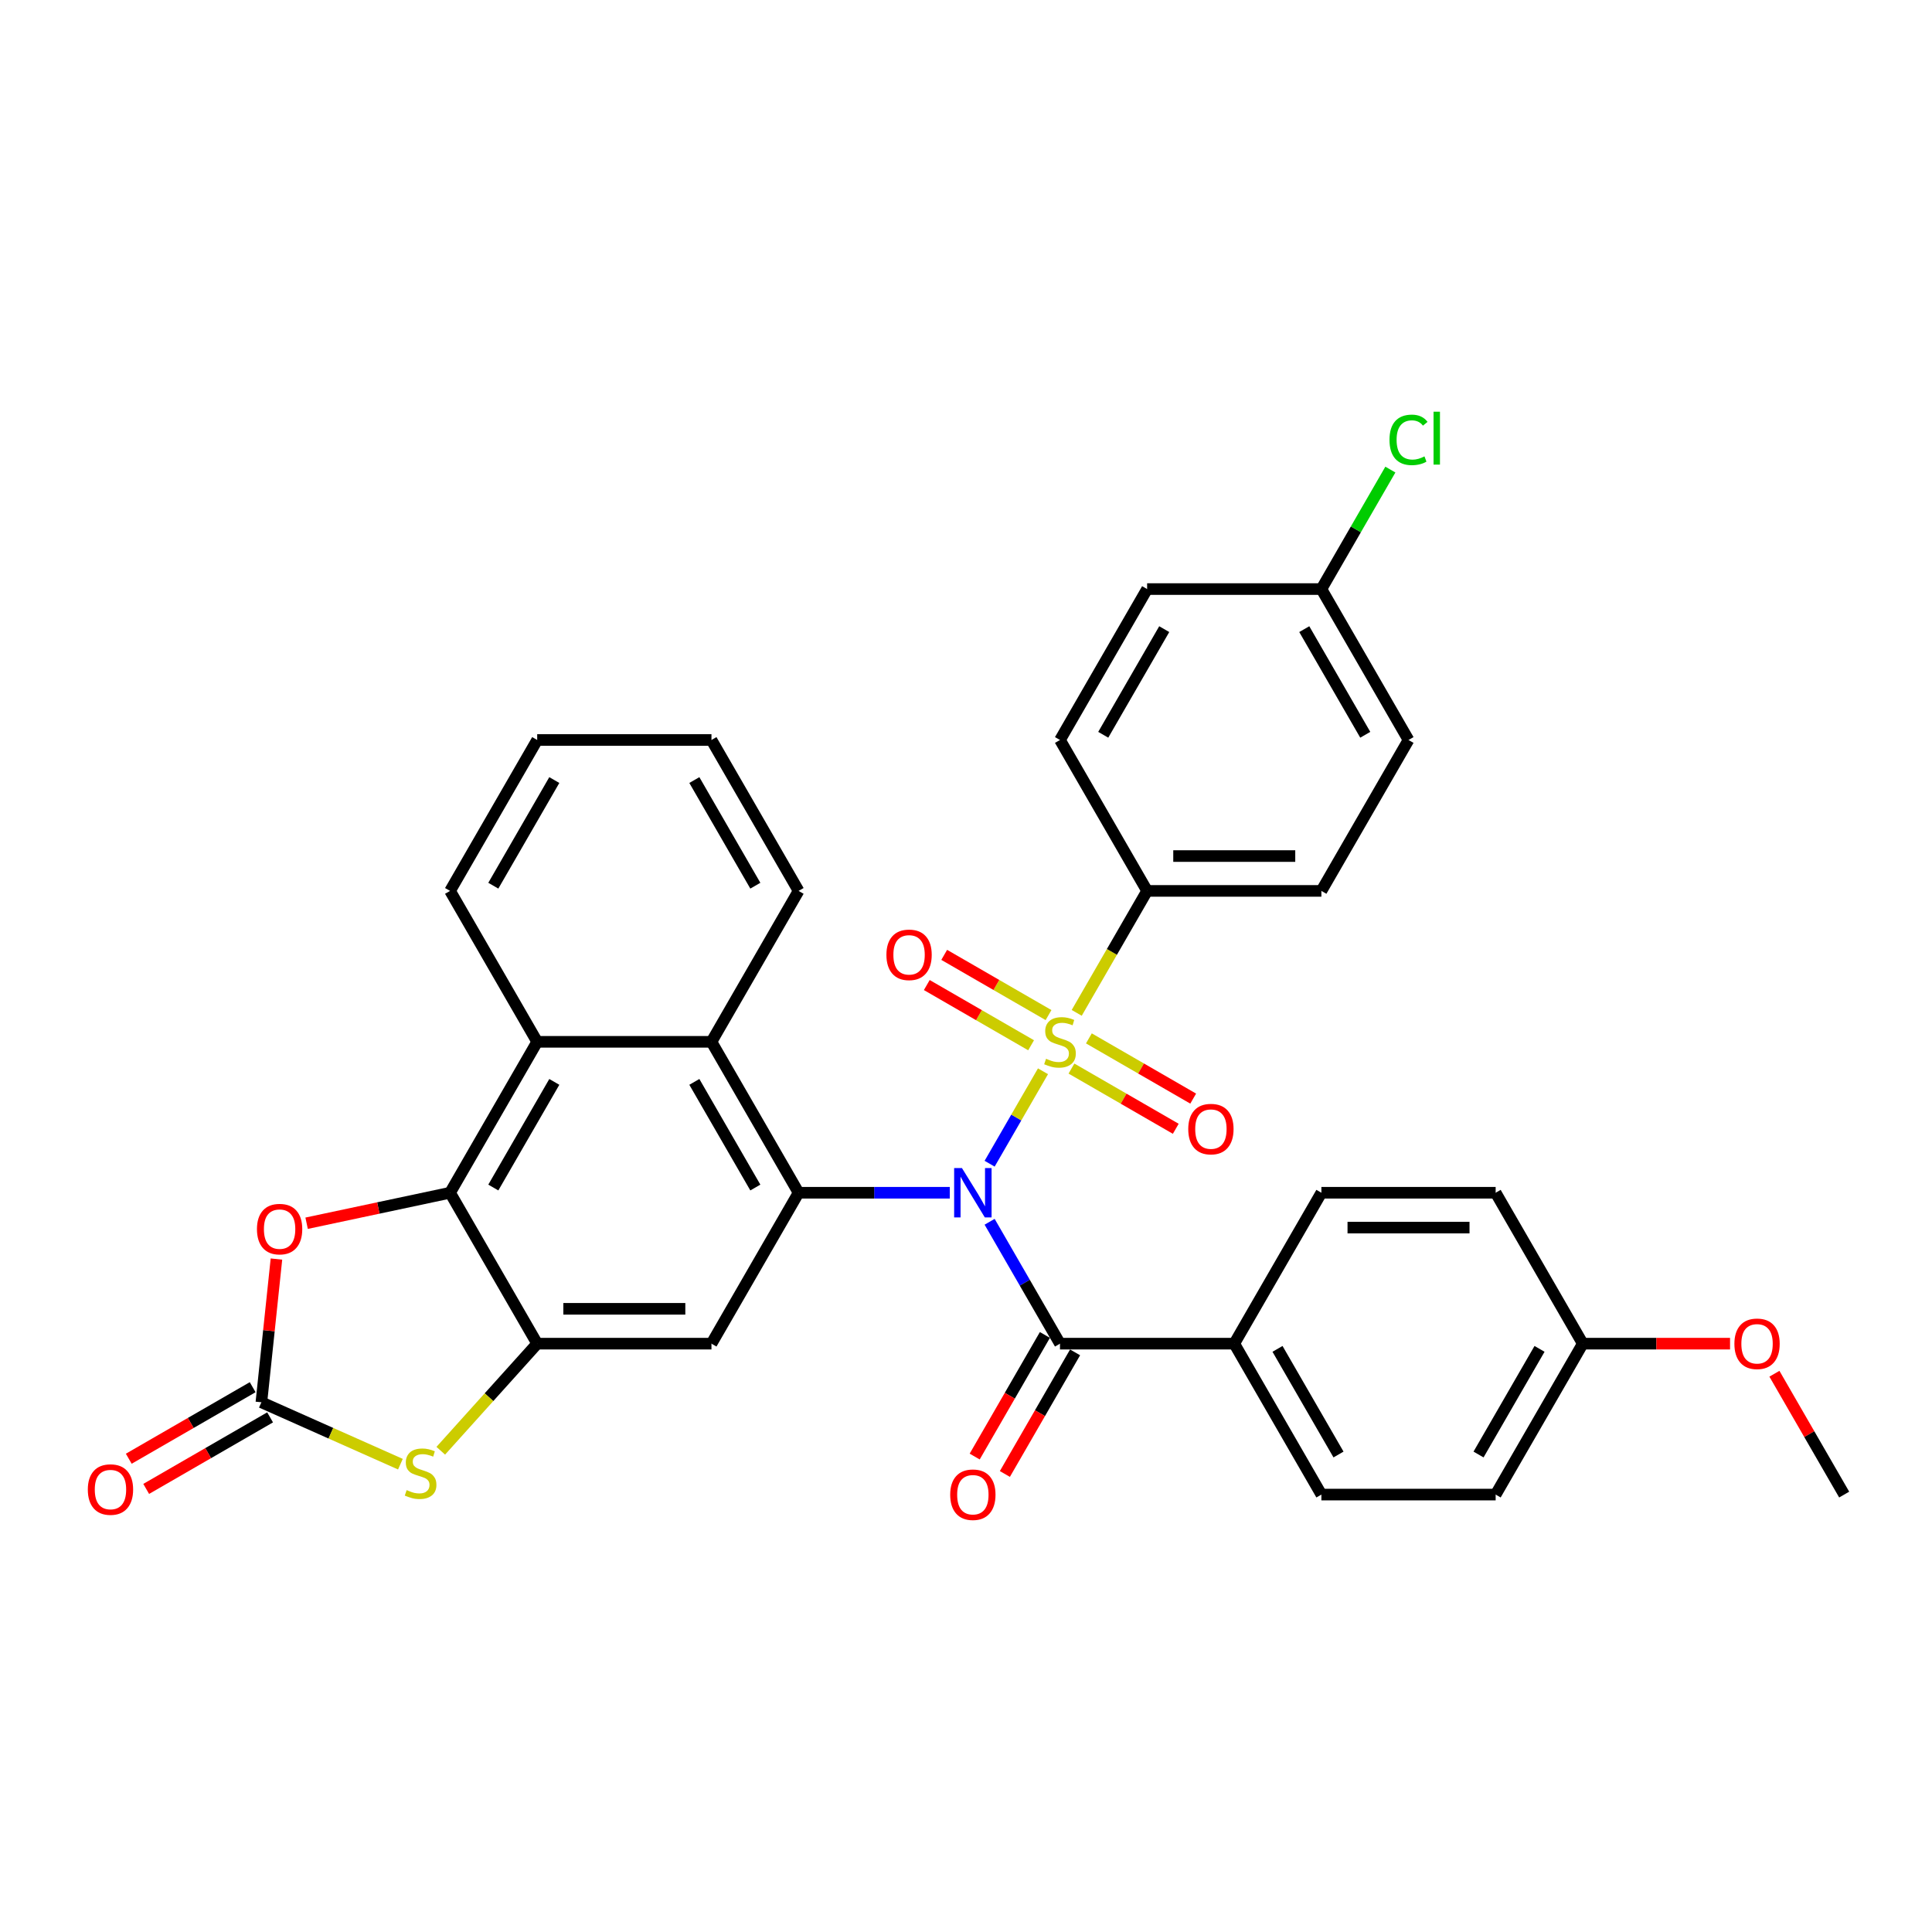 <?xml version='1.0' encoding='iso-8859-1'?>
<svg version='1.1' baseProfile='full'
              xmlns='http://www.w3.org/2000/svg'
                      xmlns:rdkit='http://www.rdkit.org/xml'
                      xmlns:xlink='http://www.w3.org/1999/xlink'
                  xml:space='preserve'
width='1000px' height='1000px' viewBox='0 0 1000 1000'>
<!-- END OF HEADER -->
<rect style='opacity:1.0;fill:#FFFFFF;stroke:none' width='1000' height='1000' x='0' y='0'> </rect>
<path class='bond-0' d='M 512.225,602.334 L 526.037,578.412' style='fill:none;fill-rule:evenodd;stroke:#0000FF;stroke-width:6px;stroke-linecap:butt;stroke-linejoin:miter;stroke-opacity:1' />
<path class='bond-0' d='M 526.037,578.412 L 539.849,554.49' style='fill:none;fill-rule:evenodd;stroke:#CCCC00;stroke-width:6px;stroke-linecap:butt;stroke-linejoin:miter;stroke-opacity:1' />
<path class='bond-1' d='M 491.607,617.362 L 452.479,617.362' style='fill:none;fill-rule:evenodd;stroke:#0000FF;stroke-width:6px;stroke-linecap:butt;stroke-linejoin:miter;stroke-opacity:1' />
<path class='bond-1' d='M 452.479,617.362 L 413.35,617.362' style='fill:none;fill-rule:evenodd;stroke:#000000;stroke-width:6px;stroke-linecap:butt;stroke-linejoin:miter;stroke-opacity:1' />
<path class='bond-2' d='M 512.225,632.389 L 530.437,663.933' style='fill:none;fill-rule:evenodd;stroke:#0000FF;stroke-width:6px;stroke-linecap:butt;stroke-linejoin:miter;stroke-opacity:1' />
<path class='bond-2' d='M 530.437,663.933 L 548.649,695.476' style='fill:none;fill-rule:evenodd;stroke:#000000;stroke-width:6px;stroke-linecap:butt;stroke-linejoin:miter;stroke-opacity:1' />
<path class='bond-11' d='M 557.304,524.256 L 575.526,492.694' style='fill:none;fill-rule:evenodd;stroke:#CCCC00;stroke-width:6px;stroke-linecap:butt;stroke-linejoin:miter;stroke-opacity:1' />
<path class='bond-11' d='M 575.526,492.694 L 593.749,461.132' style='fill:none;fill-rule:evenodd;stroke:#000000;stroke-width:6px;stroke-linecap:butt;stroke-linejoin:miter;stroke-opacity:1' />
<path class='bond-12' d='M 542.714,525.405 L 515.719,509.819' style='fill:none;fill-rule:evenodd;stroke:#CCCC00;stroke-width:6px;stroke-linecap:butt;stroke-linejoin:miter;stroke-opacity:1' />
<path class='bond-12' d='M 515.719,509.819 L 488.724,494.234' style='fill:none;fill-rule:evenodd;stroke:#FF0000;stroke-width:6px;stroke-linecap:butt;stroke-linejoin:miter;stroke-opacity:1' />
<path class='bond-12' d='M 533.694,541.028 L 506.699,525.442' style='fill:none;fill-rule:evenodd;stroke:#CCCC00;stroke-width:6px;stroke-linecap:butt;stroke-linejoin:miter;stroke-opacity:1' />
<path class='bond-12' d='M 506.699,525.442 L 479.704,509.856' style='fill:none;fill-rule:evenodd;stroke:#FF0000;stroke-width:6px;stroke-linecap:butt;stroke-linejoin:miter;stroke-opacity:1' />
<path class='bond-13' d='M 554.584,553.089 L 581.579,568.674' style='fill:none;fill-rule:evenodd;stroke:#CCCC00;stroke-width:6px;stroke-linecap:butt;stroke-linejoin:miter;stroke-opacity:1' />
<path class='bond-13' d='M 581.579,568.674 L 608.575,584.26' style='fill:none;fill-rule:evenodd;stroke:#FF0000;stroke-width:6px;stroke-linecap:butt;stroke-linejoin:miter;stroke-opacity:1' />
<path class='bond-13' d='M 563.604,537.466 L 590.599,553.051' style='fill:none;fill-rule:evenodd;stroke:#CCCC00;stroke-width:6px;stroke-linecap:butt;stroke-linejoin:miter;stroke-opacity:1' />
<path class='bond-13' d='M 590.599,553.051 L 617.594,568.637' style='fill:none;fill-rule:evenodd;stroke:#FF0000;stroke-width:6px;stroke-linecap:butt;stroke-linejoin:miter;stroke-opacity:1' />
<path class='bond-6' d='M 413.35,617.362 L 368.251,695.476' style='fill:none;fill-rule:evenodd;stroke:#000000;stroke-width:6px;stroke-linecap:butt;stroke-linejoin:miter;stroke-opacity:1' />
<path class='bond-9' d='M 413.35,617.362 L 368.251,539.247' style='fill:none;fill-rule:evenodd;stroke:#000000;stroke-width:6px;stroke-linecap:butt;stroke-linejoin:miter;stroke-opacity:1' />
<path class='bond-9' d='M 390.962,614.664 L 359.393,559.984' style='fill:none;fill-rule:evenodd;stroke:#000000;stroke-width:6px;stroke-linecap:butt;stroke-linejoin:miter;stroke-opacity:1' />
<path class='bond-14' d='M 548.649,695.476 L 638.848,695.476' style='fill:none;fill-rule:evenodd;stroke:#000000;stroke-width:6px;stroke-linecap:butt;stroke-linejoin:miter;stroke-opacity:1' />
<path class='bond-15' d='M 540.838,690.966 L 522.667,722.438' style='fill:none;fill-rule:evenodd;stroke:#000000;stroke-width:6px;stroke-linecap:butt;stroke-linejoin:miter;stroke-opacity:1' />
<path class='bond-15' d='M 522.667,722.438 L 504.497,753.91' style='fill:none;fill-rule:evenodd;stroke:#FF0000;stroke-width:6px;stroke-linecap:butt;stroke-linejoin:miter;stroke-opacity:1' />
<path class='bond-15' d='M 556.46,699.986 L 538.29,731.458' style='fill:none;fill-rule:evenodd;stroke:#000000;stroke-width:6px;stroke-linecap:butt;stroke-linejoin:miter;stroke-opacity:1' />
<path class='bond-15' d='M 538.29,731.458 L 520.12,762.93' style='fill:none;fill-rule:evenodd;stroke:#FF0000;stroke-width:6px;stroke-linecap:butt;stroke-linejoin:miter;stroke-opacity:1' />
<path class='bond-3' d='M 278.051,695.476 L 368.251,695.476' style='fill:none;fill-rule:evenodd;stroke:#000000;stroke-width:6px;stroke-linecap:butt;stroke-linejoin:miter;stroke-opacity:1' />
<path class='bond-3' d='M 291.581,677.437 L 354.721,677.437' style='fill:none;fill-rule:evenodd;stroke:#000000;stroke-width:6px;stroke-linecap:butt;stroke-linejoin:miter;stroke-opacity:1' />
<path class='bond-7' d='M 278.051,695.476 L 253.096,723.192' style='fill:none;fill-rule:evenodd;stroke:#000000;stroke-width:6px;stroke-linecap:butt;stroke-linejoin:miter;stroke-opacity:1' />
<path class='bond-7' d='M 253.096,723.192 L 228.141,750.907' style='fill:none;fill-rule:evenodd;stroke:#CCCC00;stroke-width:6px;stroke-linecap:butt;stroke-linejoin:miter;stroke-opacity:1' />
<path class='bond-35' d='M 278.051,695.476 L 232.952,617.362' style='fill:none;fill-rule:evenodd;stroke:#000000;stroke-width:6px;stroke-linecap:butt;stroke-linejoin:miter;stroke-opacity:1' />
<path class='bond-4' d='M 232.952,617.362 L 278.051,539.247' style='fill:none;fill-rule:evenodd;stroke:#000000;stroke-width:6px;stroke-linecap:butt;stroke-linejoin:miter;stroke-opacity:1' />
<path class='bond-4' d='M 255.34,614.664 L 286.909,559.984' style='fill:none;fill-rule:evenodd;stroke:#000000;stroke-width:6px;stroke-linecap:butt;stroke-linejoin:miter;stroke-opacity:1' />
<path class='bond-8' d='M 232.952,617.362 L 195.828,625.253' style='fill:none;fill-rule:evenodd;stroke:#000000;stroke-width:6px;stroke-linecap:butt;stroke-linejoin:miter;stroke-opacity:1' />
<path class='bond-8' d='M 195.828,625.253 L 158.705,633.143' style='fill:none;fill-rule:evenodd;stroke:#FF0000;stroke-width:6px;stroke-linecap:butt;stroke-linejoin:miter;stroke-opacity:1' />
<path class='bond-5' d='M 135.295,725.82 L 171.273,741.839' style='fill:none;fill-rule:evenodd;stroke:#000000;stroke-width:6px;stroke-linecap:butt;stroke-linejoin:miter;stroke-opacity:1' />
<path class='bond-5' d='M 171.273,741.839 L 207.251,757.857' style='fill:none;fill-rule:evenodd;stroke:#CCCC00;stroke-width:6px;stroke-linecap:butt;stroke-linejoin:miter;stroke-opacity:1' />
<path class='bond-16' d='M 130.785,718.009 L 98.718,736.523' style='fill:none;fill-rule:evenodd;stroke:#000000;stroke-width:6px;stroke-linecap:butt;stroke-linejoin:miter;stroke-opacity:1' />
<path class='bond-16' d='M 98.718,736.523 L 66.651,755.036' style='fill:none;fill-rule:evenodd;stroke:#FF0000;stroke-width:6px;stroke-linecap:butt;stroke-linejoin:miter;stroke-opacity:1' />
<path class='bond-16' d='M 139.805,733.632 L 107.738,752.146' style='fill:none;fill-rule:evenodd;stroke:#000000;stroke-width:6px;stroke-linecap:butt;stroke-linejoin:miter;stroke-opacity:1' />
<path class='bond-16' d='M 107.738,752.146 L 75.671,770.659' style='fill:none;fill-rule:evenodd;stroke:#FF0000;stroke-width:6px;stroke-linecap:butt;stroke-linejoin:miter;stroke-opacity:1' />
<path class='bond-38' d='M 135.295,725.82 L 139.191,688.752' style='fill:none;fill-rule:evenodd;stroke:#000000;stroke-width:6px;stroke-linecap:butt;stroke-linejoin:miter;stroke-opacity:1' />
<path class='bond-38' d='M 139.191,688.752 L 143.087,651.683' style='fill:none;fill-rule:evenodd;stroke:#FF0000;stroke-width:6px;stroke-linecap:butt;stroke-linejoin:miter;stroke-opacity:1' />
<path class='bond-10' d='M 368.251,539.247 L 278.051,539.247' style='fill:none;fill-rule:evenodd;stroke:#000000;stroke-width:6px;stroke-linecap:butt;stroke-linejoin:miter;stroke-opacity:1' />
<path class='bond-28' d='M 368.251,539.247 L 413.35,461.132' style='fill:none;fill-rule:evenodd;stroke:#000000;stroke-width:6px;stroke-linecap:butt;stroke-linejoin:miter;stroke-opacity:1' />
<path class='bond-29' d='M 278.051,539.247 L 232.952,461.132' style='fill:none;fill-rule:evenodd;stroke:#000000;stroke-width:6px;stroke-linecap:butt;stroke-linejoin:miter;stroke-opacity:1' />
<path class='bond-17' d='M 593.749,461.132 L 683.948,461.132' style='fill:none;fill-rule:evenodd;stroke:#000000;stroke-width:6px;stroke-linecap:butt;stroke-linejoin:miter;stroke-opacity:1' />
<path class='bond-17' d='M 607.278,443.092 L 670.418,443.092' style='fill:none;fill-rule:evenodd;stroke:#000000;stroke-width:6px;stroke-linecap:butt;stroke-linejoin:miter;stroke-opacity:1' />
<path class='bond-18' d='M 593.749,461.132 L 548.649,383.017' style='fill:none;fill-rule:evenodd;stroke:#000000;stroke-width:6px;stroke-linecap:butt;stroke-linejoin:miter;stroke-opacity:1' />
<path class='bond-19' d='M 638.848,695.476 L 683.948,773.591' style='fill:none;fill-rule:evenodd;stroke:#000000;stroke-width:6px;stroke-linecap:butt;stroke-linejoin:miter;stroke-opacity:1' />
<path class='bond-19' d='M 661.236,698.174 L 692.806,752.854' style='fill:none;fill-rule:evenodd;stroke:#000000;stroke-width:6px;stroke-linecap:butt;stroke-linejoin:miter;stroke-opacity:1' />
<path class='bond-20' d='M 638.848,695.476 L 683.948,617.362' style='fill:none;fill-rule:evenodd;stroke:#000000;stroke-width:6px;stroke-linecap:butt;stroke-linejoin:miter;stroke-opacity:1' />
<path class='bond-24' d='M 683.948,461.132 L 729.047,383.017' style='fill:none;fill-rule:evenodd;stroke:#000000;stroke-width:6px;stroke-linecap:butt;stroke-linejoin:miter;stroke-opacity:1' />
<path class='bond-23' d='M 548.649,383.017 L 593.749,304.902' style='fill:none;fill-rule:evenodd;stroke:#000000;stroke-width:6px;stroke-linecap:butt;stroke-linejoin:miter;stroke-opacity:1' />
<path class='bond-23' d='M 571.037,380.32 L 602.607,325.64' style='fill:none;fill-rule:evenodd;stroke:#000000;stroke-width:6px;stroke-linecap:butt;stroke-linejoin:miter;stroke-opacity:1' />
<path class='bond-25' d='M 683.948,773.591 L 774.147,773.591' style='fill:none;fill-rule:evenodd;stroke:#000000;stroke-width:6px;stroke-linecap:butt;stroke-linejoin:miter;stroke-opacity:1' />
<path class='bond-26' d='M 683.948,617.362 L 774.147,617.362' style='fill:none;fill-rule:evenodd;stroke:#000000;stroke-width:6px;stroke-linecap:butt;stroke-linejoin:miter;stroke-opacity:1' />
<path class='bond-26' d='M 697.478,635.401 L 760.617,635.401' style='fill:none;fill-rule:evenodd;stroke:#000000;stroke-width:6px;stroke-linecap:butt;stroke-linejoin:miter;stroke-opacity:1' />
<path class='bond-21' d='M 683.948,304.902 L 593.749,304.902' style='fill:none;fill-rule:evenodd;stroke:#000000;stroke-width:6px;stroke-linecap:butt;stroke-linejoin:miter;stroke-opacity:1' />
<path class='bond-27' d='M 683.948,304.902 L 701.8,273.981' style='fill:none;fill-rule:evenodd;stroke:#000000;stroke-width:6px;stroke-linecap:butt;stroke-linejoin:miter;stroke-opacity:1' />
<path class='bond-27' d='M 701.8,273.981 L 719.653,243.06' style='fill:none;fill-rule:evenodd;stroke:#00CC00;stroke-width:6px;stroke-linecap:butt;stroke-linejoin:miter;stroke-opacity:1' />
<path class='bond-36' d='M 683.948,304.902 L 729.047,383.017' style='fill:none;fill-rule:evenodd;stroke:#000000;stroke-width:6px;stroke-linecap:butt;stroke-linejoin:miter;stroke-opacity:1' />
<path class='bond-36' d='M 675.09,325.64 L 706.66,380.32' style='fill:none;fill-rule:evenodd;stroke:#000000;stroke-width:6px;stroke-linecap:butt;stroke-linejoin:miter;stroke-opacity:1' />
<path class='bond-22' d='M 819.247,695.476 L 774.147,617.362' style='fill:none;fill-rule:evenodd;stroke:#000000;stroke-width:6px;stroke-linecap:butt;stroke-linejoin:miter;stroke-opacity:1' />
<path class='bond-30' d='M 819.247,695.476 L 857.356,695.476' style='fill:none;fill-rule:evenodd;stroke:#000000;stroke-width:6px;stroke-linecap:butt;stroke-linejoin:miter;stroke-opacity:1' />
<path class='bond-30' d='M 857.356,695.476 L 895.465,695.476' style='fill:none;fill-rule:evenodd;stroke:#FF0000;stroke-width:6px;stroke-linecap:butt;stroke-linejoin:miter;stroke-opacity:1' />
<path class='bond-34' d='M 819.247,695.476 L 774.147,773.591' style='fill:none;fill-rule:evenodd;stroke:#000000;stroke-width:6px;stroke-linecap:butt;stroke-linejoin:miter;stroke-opacity:1' />
<path class='bond-34' d='M 796.859,698.174 L 765.289,752.854' style='fill:none;fill-rule:evenodd;stroke:#000000;stroke-width:6px;stroke-linecap:butt;stroke-linejoin:miter;stroke-opacity:1' />
<path class='bond-32' d='M 413.35,461.132 L 368.251,383.017' style='fill:none;fill-rule:evenodd;stroke:#000000;stroke-width:6px;stroke-linecap:butt;stroke-linejoin:miter;stroke-opacity:1' />
<path class='bond-32' d='M 390.962,458.435 L 359.393,403.754' style='fill:none;fill-rule:evenodd;stroke:#000000;stroke-width:6px;stroke-linecap:butt;stroke-linejoin:miter;stroke-opacity:1' />
<path class='bond-37' d='M 232.952,461.132 L 278.051,383.017' style='fill:none;fill-rule:evenodd;stroke:#000000;stroke-width:6px;stroke-linecap:butt;stroke-linejoin:miter;stroke-opacity:1' />
<path class='bond-37' d='M 255.34,458.435 L 286.909,403.754' style='fill:none;fill-rule:evenodd;stroke:#000000;stroke-width:6px;stroke-linecap:butt;stroke-linejoin:miter;stroke-opacity:1' />
<path class='bond-31' d='M 918.434,711.045 L 936.49,742.318' style='fill:none;fill-rule:evenodd;stroke:#FF0000;stroke-width:6px;stroke-linecap:butt;stroke-linejoin:miter;stroke-opacity:1' />
<path class='bond-31' d='M 936.49,742.318 L 954.545,773.591' style='fill:none;fill-rule:evenodd;stroke:#000000;stroke-width:6px;stroke-linecap:butt;stroke-linejoin:miter;stroke-opacity:1' />
<path class='bond-33' d='M 368.251,383.017 L 278.051,383.017' style='fill:none;fill-rule:evenodd;stroke:#000000;stroke-width:6px;stroke-linecap:butt;stroke-linejoin:miter;stroke-opacity:1' />
<path  class='atom-0' d='M 497.903 604.589
L 506.273 618.119
Q 507.103 619.454, 508.438 621.872
Q 509.773 624.289, 509.845 624.433
L 509.845 604.589
L 513.237 604.589
L 513.237 630.134
L 509.737 630.134
L 500.753 615.341
Q 499.707 613.609, 498.588 611.625
Q 497.506 609.641, 497.181 609.027
L 497.181 630.134
L 493.862 630.134
L 493.862 604.589
L 497.903 604.589
' fill='#0000FF'/>
<path  class='atom-1' d='M 541.433 548.014
Q 541.722 548.122, 542.912 548.628
Q 544.103 549.133, 545.402 549.457
Q 546.737 549.746, 548.036 549.746
Q 550.453 549.746, 551.86 548.591
Q 553.267 547.401, 553.267 545.344
Q 553.267 543.937, 552.546 543.071
Q 551.86 542.205, 550.778 541.736
Q 549.695 541.267, 547.891 540.726
Q 545.618 540.041, 544.247 539.391
Q 542.912 538.742, 541.938 537.371
Q 541 536, 541 533.691
Q 541 530.479, 543.165 528.495
Q 545.366 526.511, 549.695 526.511
Q 552.654 526.511, 556.009 527.918
L 555.179 530.696
Q 552.113 529.433, 549.804 529.433
Q 547.314 529.433, 545.943 530.479
Q 544.572 531.49, 544.608 533.258
Q 544.608 534.629, 545.294 535.458
Q 546.015 536.288, 547.025 536.757
Q 548.072 537.226, 549.804 537.768
Q 552.113 538.489, 553.484 539.211
Q 554.855 539.932, 555.829 541.412
Q 556.839 542.855, 556.839 545.344
Q 556.839 548.88, 554.458 550.792
Q 552.113 552.668, 548.18 552.668
Q 545.907 552.668, 544.175 552.163
Q 542.479 551.694, 540.459 550.864
L 541.433 548.014
' fill='#CCCC00'/>
<path  class='atom-8' d='M 210.48 771.275
Q 210.769 771.383, 211.96 771.888
Q 213.15 772.393, 214.449 772.718
Q 215.784 773.007, 217.083 773.007
Q 219.5 773.007, 220.907 771.852
Q 222.315 770.662, 222.315 768.605
Q 222.315 767.198, 221.593 766.332
Q 220.907 765.466, 219.825 764.997
Q 218.743 764.528, 216.939 763.987
Q 214.666 763.301, 213.295 762.652
Q 211.96 762.002, 210.986 760.631
Q 210.047 759.26, 210.047 756.951
Q 210.047 753.74, 212.212 751.756
Q 214.413 749.771, 218.743 749.771
Q 221.701 749.771, 225.057 751.178
L 224.227 753.957
Q 221.16 752.694, 218.851 752.694
Q 216.361 752.694, 214.99 753.74
Q 213.619 754.75, 213.655 756.518
Q 213.655 757.889, 214.341 758.719
Q 215.063 759.549, 216.073 760.018
Q 217.119 760.487, 218.851 761.028
Q 221.16 761.75, 222.531 762.471
Q 223.902 763.193, 224.876 764.672
Q 225.886 766.115, 225.886 768.605
Q 225.886 772.141, 223.505 774.053
Q 221.16 775.929, 217.227 775.929
Q 214.954 775.929, 213.222 775.424
Q 211.527 774.955, 209.506 774.125
L 210.48 771.275
' fill='#CCCC00'/>
<path  class='atom-9' d='M 132.998 636.187
Q 132.998 630.054, 136.028 626.626
Q 139.059 623.199, 144.724 623.199
Q 150.388 623.199, 153.419 626.626
Q 156.45 630.054, 156.45 636.187
Q 156.45 642.393, 153.383 645.929
Q 150.316 649.429, 144.724 649.429
Q 139.095 649.429, 136.028 645.929
Q 132.998 642.429, 132.998 636.187
M 144.724 646.542
Q 148.62 646.542, 150.713 643.944
Q 152.842 641.311, 152.842 636.187
Q 152.842 631.172, 150.713 628.647
Q 148.62 626.085, 144.724 626.085
Q 140.827 626.085, 138.698 628.611
Q 136.606 631.136, 136.606 636.187
Q 136.606 641.347, 138.698 643.944
Q 140.827 646.542, 144.724 646.542
' fill='#FF0000'/>
<path  class='atom-13' d='M 458.808 494.219
Q 458.808 488.086, 461.839 484.658
Q 464.87 481.231, 470.534 481.231
Q 476.199 481.231, 479.229 484.658
Q 482.26 488.086, 482.26 494.219
Q 482.26 500.425, 479.193 503.961
Q 476.127 507.461, 470.534 507.461
Q 464.906 507.461, 461.839 503.961
Q 458.808 500.461, 458.808 494.219
M 470.534 504.574
Q 474.431 504.574, 476.523 501.977
Q 478.652 499.343, 478.652 494.219
Q 478.652 489.204, 476.523 486.679
Q 474.431 484.117, 470.534 484.117
Q 466.638 484.117, 464.509 486.643
Q 462.416 489.168, 462.416 494.219
Q 462.416 499.379, 464.509 501.977
Q 466.638 504.574, 470.534 504.574
' fill='#FF0000'/>
<path  class='atom-14' d='M 615.038 584.419
Q 615.038 578.285, 618.069 574.857
Q 621.099 571.43, 626.764 571.43
Q 632.428 571.43, 635.459 574.857
Q 638.49 578.285, 638.49 584.419
Q 638.49 590.624, 635.423 594.16
Q 632.356 597.66, 626.764 597.66
Q 621.135 597.66, 618.069 594.16
Q 615.038 590.66, 615.038 584.419
M 626.764 594.773
Q 630.66 594.773, 632.753 592.176
Q 634.882 589.542, 634.882 584.419
Q 634.882 579.404, 632.753 576.878
Q 630.66 574.316, 626.764 574.316
Q 622.867 574.316, 620.739 576.842
Q 618.646 579.367, 618.646 584.419
Q 618.646 589.578, 620.739 592.176
Q 622.867 594.773, 626.764 594.773
' fill='#FF0000'/>
<path  class='atom-16' d='M 491.824 773.663
Q 491.824 767.53, 494.854 764.102
Q 497.885 760.675, 503.549 760.675
Q 509.214 760.675, 512.245 764.102
Q 515.275 767.53, 515.275 773.663
Q 515.275 779.869, 512.209 783.405
Q 509.142 786.905, 503.549 786.905
Q 497.921 786.905, 494.854 783.405
Q 491.824 779.905, 491.824 773.663
M 503.549 784.018
Q 507.446 784.018, 509.539 781.421
Q 511.667 778.787, 511.667 773.663
Q 511.667 768.648, 509.539 766.123
Q 507.446 763.561, 503.549 763.561
Q 499.653 763.561, 497.524 766.087
Q 495.431 768.612, 495.431 773.663
Q 495.431 778.823, 497.524 781.421
Q 499.653 784.018, 503.549 784.018
' fill='#FF0000'/>
<path  class='atom-17' d='M 45.455 770.992
Q 45.455 764.858, 48.485 761.431
Q 51.516 758.003, 57.18 758.003
Q 62.845 758.003, 65.876 761.431
Q 68.906 764.858, 68.906 770.992
Q 68.906 777.198, 65.84 780.733
Q 62.773 784.233, 57.18 784.233
Q 51.552 784.233, 48.485 780.733
Q 45.455 777.234, 45.455 770.992
M 57.18 781.347
Q 61.077 781.347, 63.17 778.749
Q 65.298 776.115, 65.298 770.992
Q 65.298 765.977, 63.17 763.451
Q 61.077 760.89, 57.18 760.89
Q 53.284 760.89, 51.155 763.415
Q 49.062 765.941, 49.062 770.992
Q 49.062 776.151, 51.155 778.749
Q 53.284 781.347, 57.18 781.347
' fill='#FF0000'/>
<path  class='atom-28' d='M 719.198 227.672
Q 719.198 221.322, 722.156 218.002
Q 725.151 214.647, 730.815 214.647
Q 736.083 214.647, 738.897 218.363
L 736.516 220.311
Q 734.459 217.605, 730.815 217.605
Q 726.955 217.605, 724.898 220.203
Q 722.878 222.765, 722.878 227.672
Q 722.878 232.723, 724.97 235.32
Q 727.099 237.918, 731.212 237.918
Q 734.026 237.918, 737.31 236.222
L 738.32 238.928
Q 736.985 239.794, 734.964 240.299
Q 732.944 240.805, 730.707 240.805
Q 725.151 240.805, 722.156 237.413
Q 719.198 234.022, 719.198 227.672
' fill='#00CC00'/>
<path  class='atom-28' d='M 742 213.095
L 745.319 213.095
L 745.319 240.48
L 742 240.48
L 742 213.095
' fill='#00CC00'/>
<path  class='atom-31' d='M 897.72 695.549
Q 897.72 689.415, 900.751 685.987
Q 903.781 682.56, 909.446 682.56
Q 915.11 682.56, 918.141 685.987
Q 921.172 689.415, 921.172 695.549
Q 921.172 701.754, 918.105 705.29
Q 915.038 708.79, 909.446 708.79
Q 903.817 708.79, 900.751 705.29
Q 897.72 701.79, 897.72 695.549
M 909.446 705.903
Q 913.342 705.903, 915.435 703.306
Q 917.564 700.672, 917.564 695.549
Q 917.564 690.534, 915.435 688.008
Q 913.342 685.446, 909.446 685.446
Q 905.549 685.446, 903.421 687.972
Q 901.328 690.497, 901.328 695.549
Q 901.328 700.708, 903.421 703.306
Q 905.549 705.903, 909.446 705.903
' fill='#FF0000'/>
</svg>
